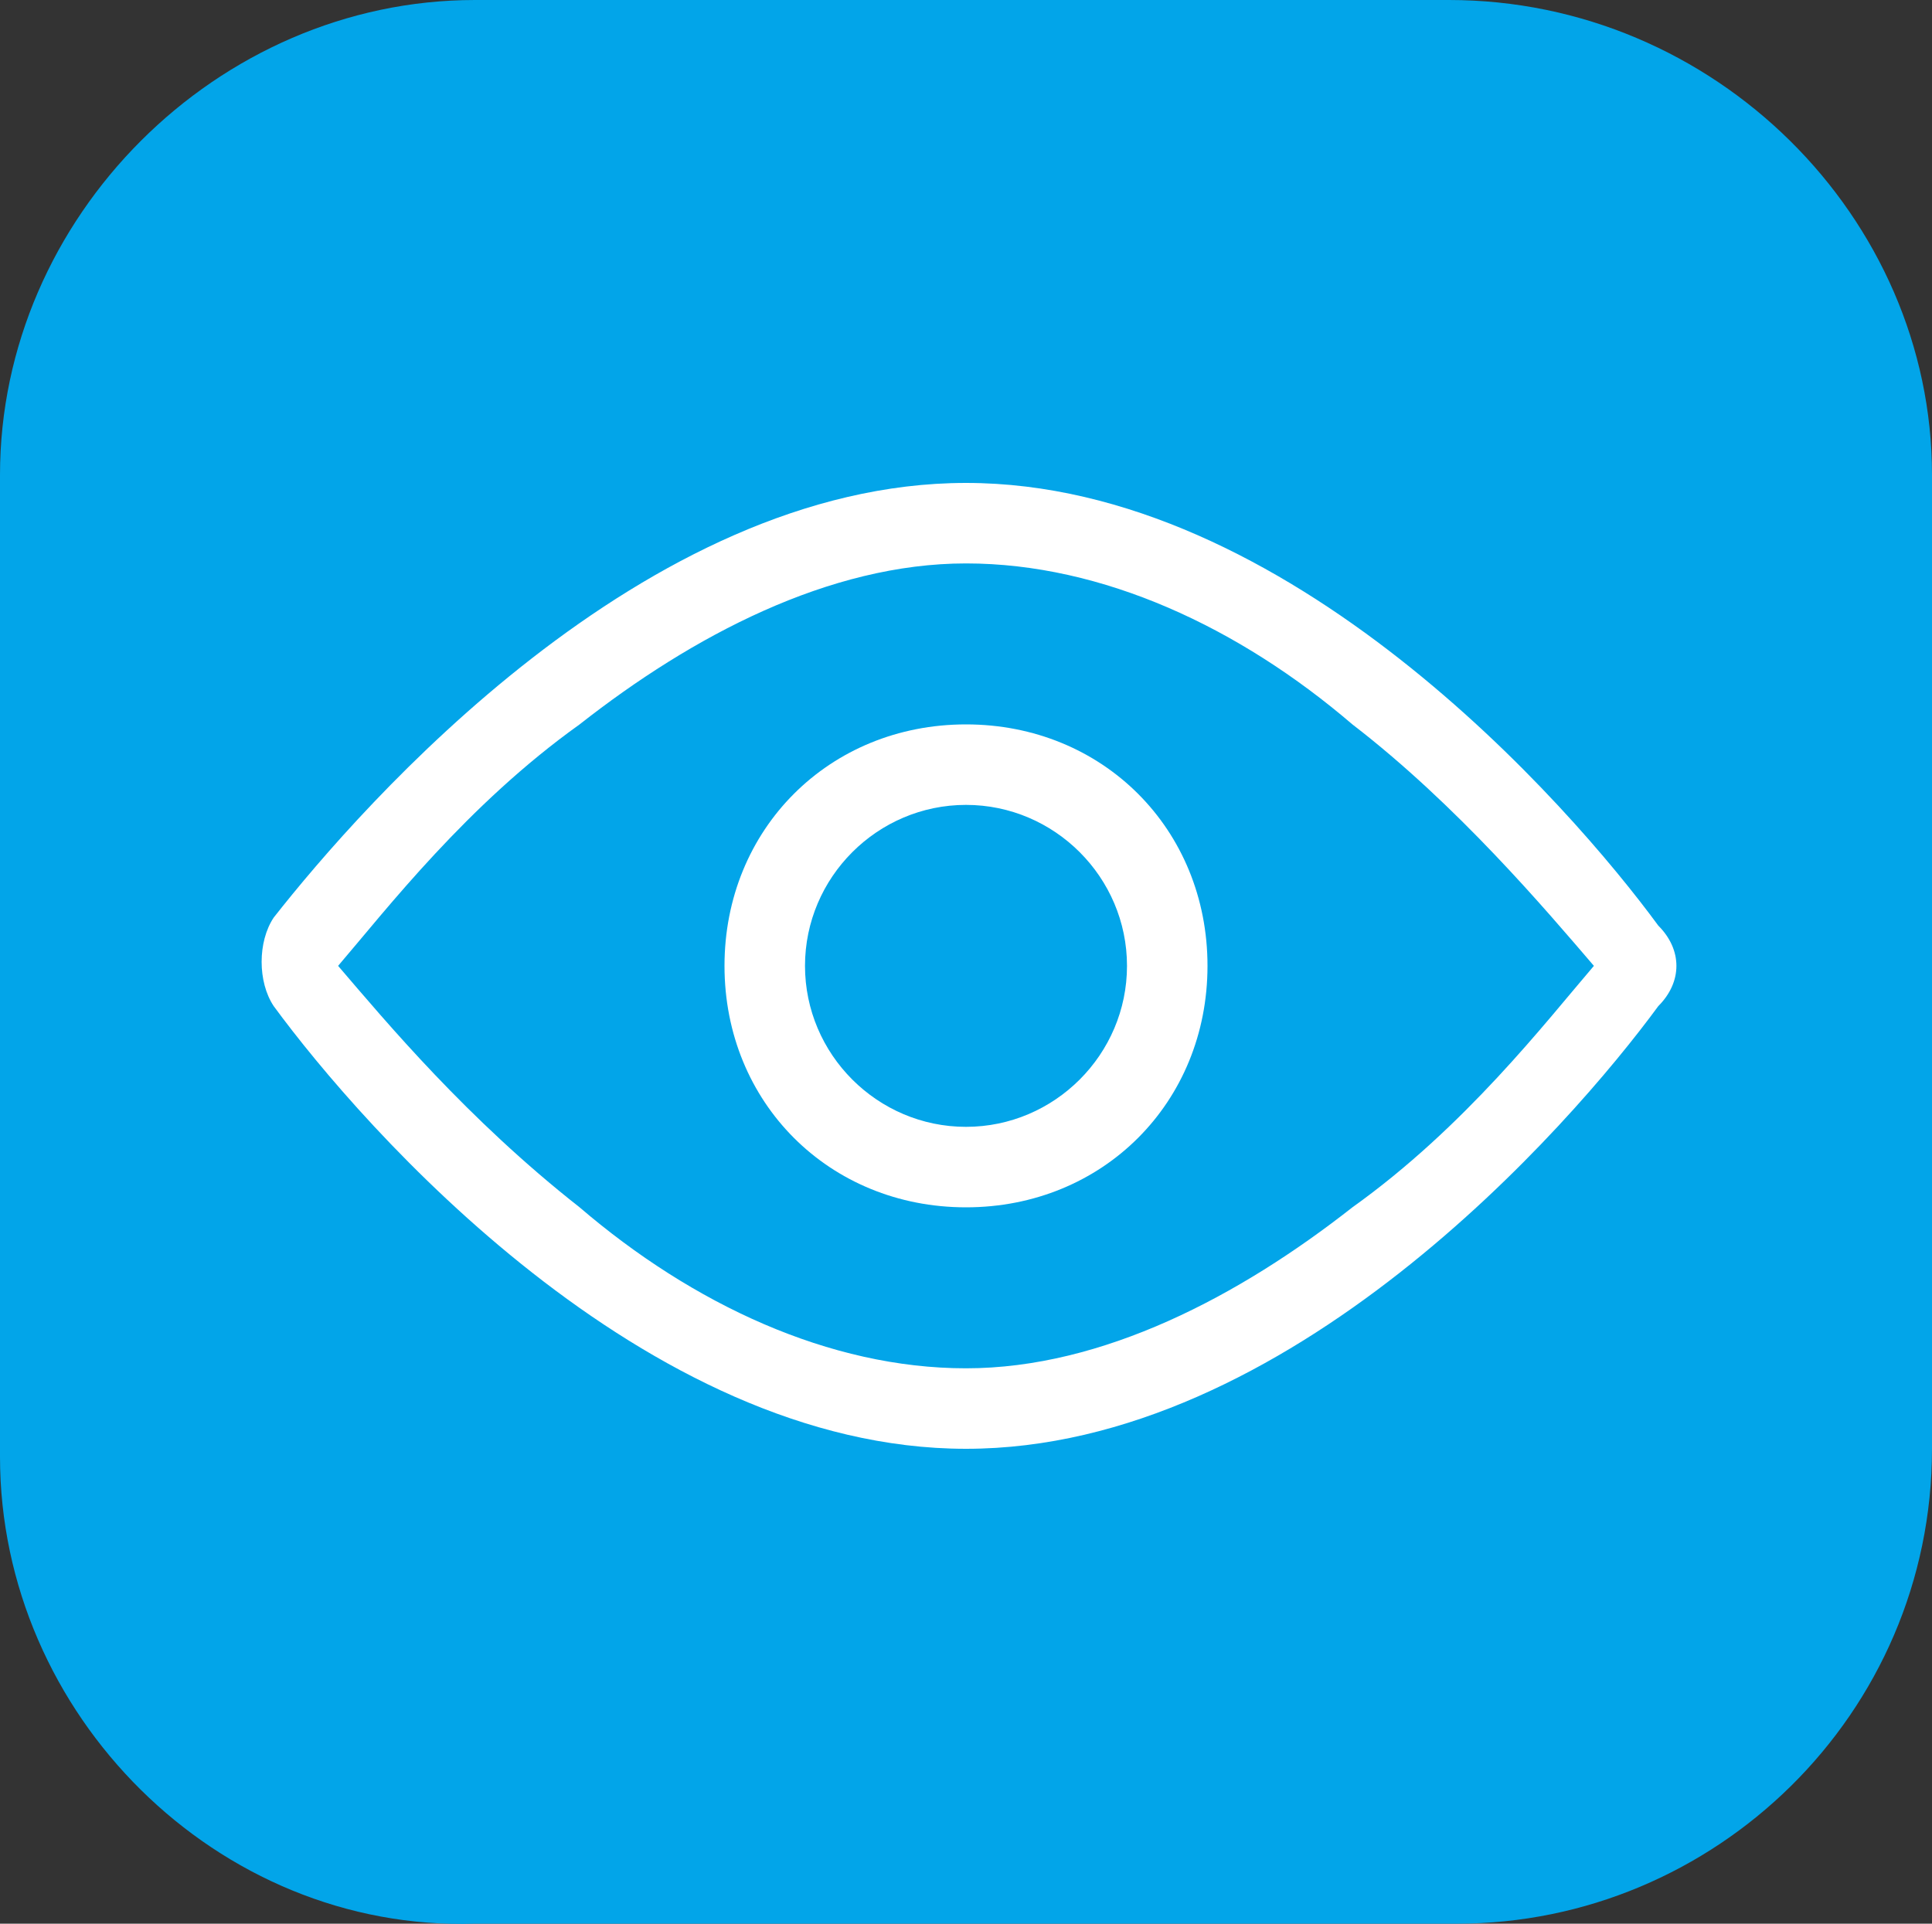 <svg xmlns="http://www.w3.org/2000/svg" xmlns:xlink="http://www.w3.org/1999/xlink" version="1.1" id="图层_1" x="0px" y="0px" style="enable-background:new 0 0 24 24;" xml:space="preserve" viewBox="0 0 24 23.9">
<rect x="0" y="0" width="24" height="23.9" fill="#333333" stroke="none"/>
<style type="text/css">
	.st0{fill-rule:evenodd;clip-rule:evenodd;fill:#02A5E9;}
	.st1{fill-rule:evenodd;clip-rule:evenodd;fill:#FFFFFF;}
</style>
<path class="st0" d="M5.9,0h12.1C21.3,0,24,2.7,24,5.9v12.1c0,3.3-2.7,5.9-5.9,5.9H5.9C2.7,24,0,21.3,0,18.1V5.9C0,2.7,2.7,0,5.9,0z  "/>
<g>
	<path class="st1" d="M19.8,12c-0.6,0.7-1.6,2-3,3c-1.4,1.1-3.1,2-4.8,2s-3.4-0.8-4.8-2c-1.4-1.1-2.4-2.3-3-3c0.6-0.7,1.6-2,3-3   c1.4-1.1,3.1-2,4.8-2s3.4,0.8,4.8,2C18.1,10,19.2,11.3,19.8,12z M20.6,12.5C19.5,14,16,18,12,18c-4,0-7.5-4-8.6-5.5   c-0.2-0.3-0.2-0.8,0-1.1C4.5,10,8,6,12,6c4,0,7.5,4,8.6,5.5C20.9,11.8,20.9,12.2,20.6,12.5z"/>
	<path class="st1" d="M12,14c1.1,0,2-0.9,2-2s-0.9-2-2-2s-2,0.9-2,2S10.9,14,12,14z M15,12c0,1.7-1.3,3-3,3s-3-1.3-3-3s1.3-3,3-3   S15,10.3,15,12z"/>
</g>
</svg>
